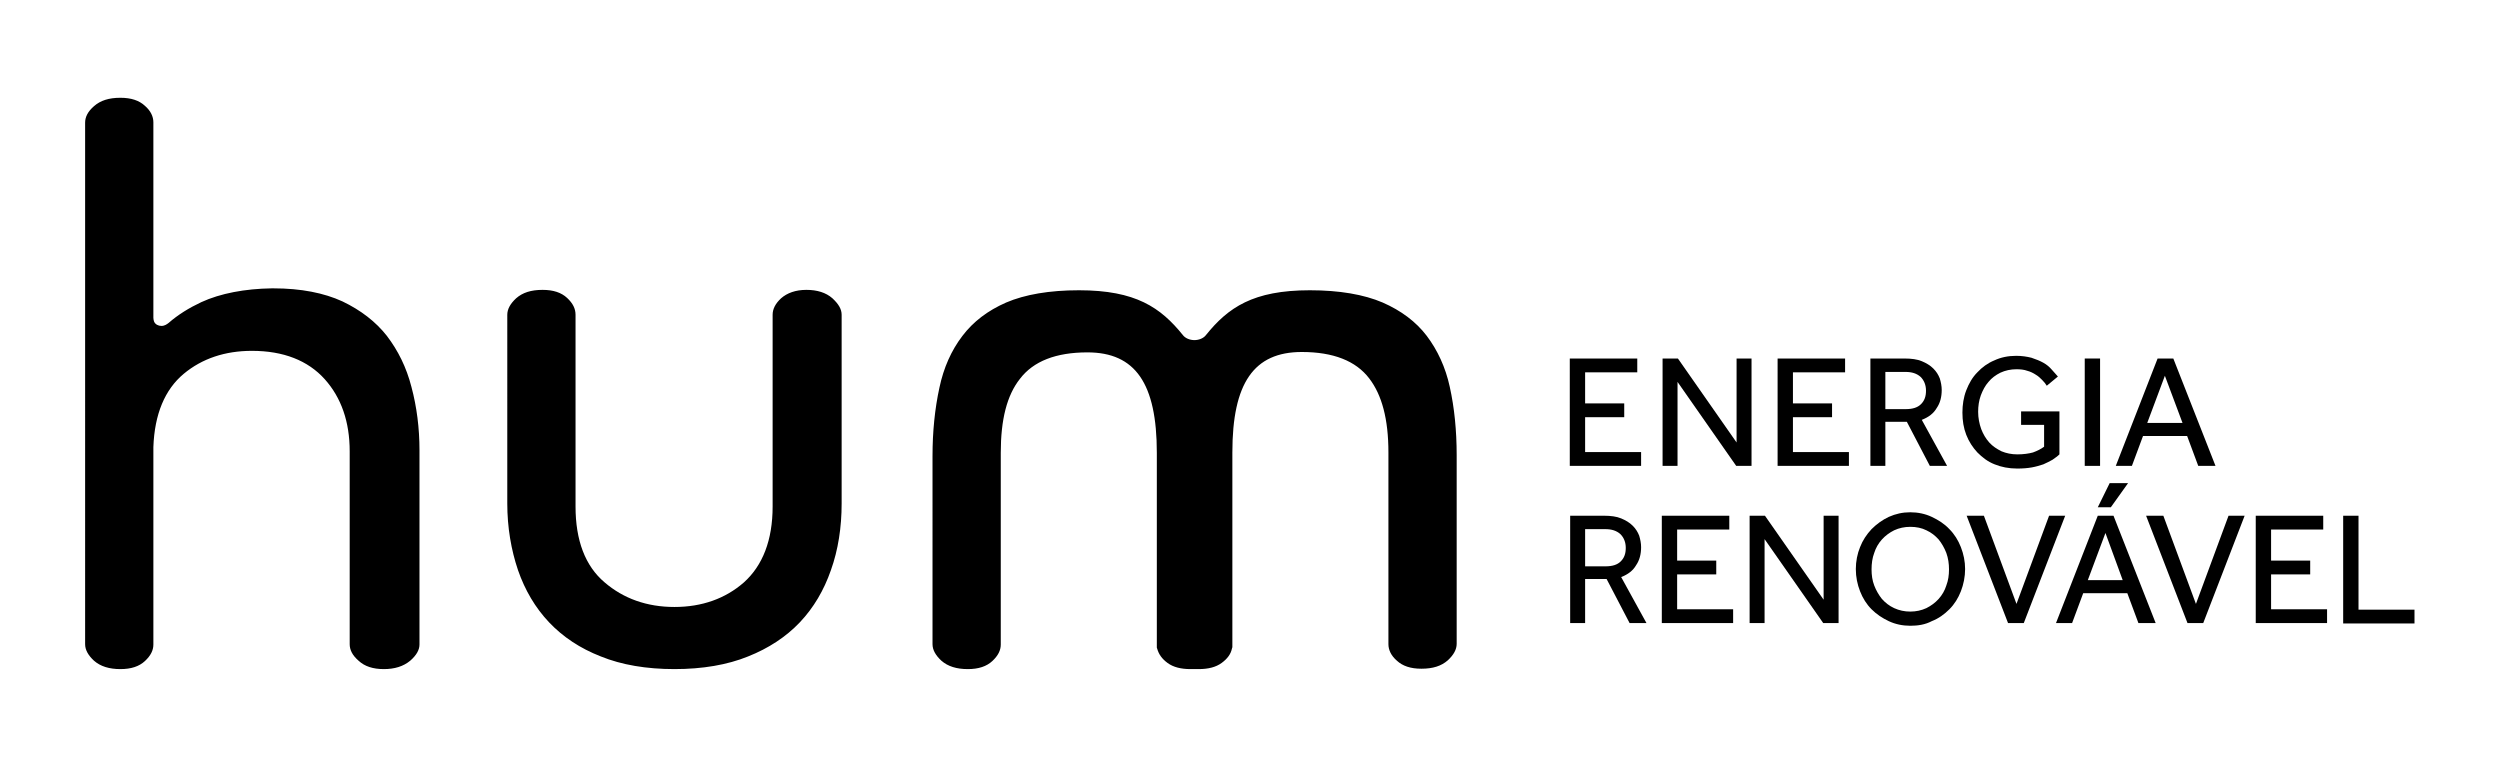 <?xml version="1.0" encoding="utf-8"?>
<!-- Generator: Adobe Illustrator 22.1.0, SVG Export Plug-In . SVG Version: 6.00 Build 0)  -->
<svg version="1.1" id="Layer_1" xmlns="http://www.w3.org/2000/svg" xmlns:xlink="http://www.w3.org/1999/xlink" x="0px" y="0px"
	 viewBox="0 0 652 200" style="enable-background:new 0 0 652 200;" xml:space="preserve">
<g>
	<path class="st0" d="M372.1,87.6c-2.8-3.7-6.7-6.6-11.5-8.7c-4.9-2.1-11.3-3.2-19-3.2c-14.8,0-21.3,4.5-27.1,11.7
		c-0.6,0.8-1.8,1.3-3,1.3c-1.2,0-2.4-0.5-3-1.3c-5.8-7.2-12.3-11.7-27.1-11.7c-7.7,0-14.1,1.1-19,3.2c-4.8,2.1-8.6,5-11.4,8.7
		c-2.9,3.8-4.9,8.3-6,13.5c-1.2,5.5-1.8,11.5-1.8,17.8V168c0,1.5,0.8,2.9,2.3,4.3c1.7,1.5,4,2.2,6.9,2.2c2.8,0,4.9-0.7,6.4-2.1
		c1.5-1.4,2.2-2.8,2.2-4.3v-50c0-8.7,1.6-15,5-19.3c3.5-4.6,9.4-6.9,17.6-6.9c12.5,0,18.1,8.1,18.1,26.2l0,50.8
		c0,0.1,0.1,0.2,0.1,0.3c0.4,1.4,1.2,2.6,2.7,3.7c1.5,1.1,3.5,1.6,6,1.6h2.1c2.5,0,4.5-0.5,6-1.6c1.5-1.1,2.4-2.3,2.7-3.8
		c0-0.1,0.1-0.2,0.1-0.3l0-50.8c0-18.1,5.6-26.2,18.1-26.2c8.2,0,14.1,2.3,17.6,6.9c3.3,4.3,5,10.6,5,19.3v50c0,1.5,0.7,3,2.2,4.3
		c1.5,1.4,3.6,2.1,6.4,2.1c3,0,5.2-0.7,6.9-2.2c1.5-1.4,2.3-2.8,2.3-4.3v-49.2c0-6.4-0.6-12.4-1.8-17.8
		C377,95.8,374.9,91.3,372.1,87.6 M100.9,87.6c-2.9-3.7-6.8-6.7-11.6-9c-4.8-2.2-10.8-3.4-18-3.4c-0.1,0-0.3,0-0.4,0
		c-7,0.1-13.4,1.3-18.4,3.6c-3.2,1.5-6.1,3.3-8.5,5.4c-0.4,0.3-1,0.8-1.9,0.8c-0.8,0-1.6-0.4-1.9-1.1c-0.1-0.3-0.2-0.6-0.2-1v-51
		c0-1.5-0.7-3-2.2-4.3c-1.5-1.4-3.6-2.1-6.4-2.1c-3,0-5.2,0.7-6.9,2.2c-1.6,1.4-2.3,2.8-2.3,4.3V168c0,1.5,0.8,2.9,2.3,4.3
		c1.7,1.5,4,2.2,6.9,2.2c2.8,0,4.9-0.7,6.4-2.1c1.5-1.4,2.2-2.8,2.2-4.3v-51.5c0.3-8.6,3-15,7.9-19.1c4.8-4,10.8-6,17.8-6
		c8.2,0,14.6,2.5,19,7.4c4.3,4.8,6.5,11.1,6.5,18.8V168c0,1.5,0.7,2.9,2.3,4.3c1.6,1.5,3.8,2.2,6.6,2.2c2.8,0,5.1-0.7,6.9-2.2
		c1.6-1.4,2.4-2.8,2.4-4.2v-50.7c0-5.7-0.7-11.3-2.1-16.5C106,95.8,103.8,91.4,100.9,87.6 M219.5,82.1v49.2c0,6.2-0.9,12.1-2.8,17.4
		c-1.8,5.2-4.5,9.8-8.1,13.6c-3.6,3.8-8.2,6.8-13.5,8.9c-5.4,2.2-11.9,3.3-19.2,3.3c-7.3,0-13.8-1.1-19.2-3.3
		c-5.4-2.1-9.9-5.1-13.5-8.9c-3.6-3.8-6.3-8.4-8.1-13.6c-1.8-5.3-2.8-11.2-2.8-17.4V82.1c0-1.5,0.8-2.9,2.3-4.3
		c1.7-1.5,3.9-2.2,6.9-2.2c2.8,0,4.9,0.7,6.4,2.1c1.5,1.4,2.2,2.8,2.2,4.4v50c0,8.8,2.5,15.5,7.6,19.8c4.9,4.2,11,6.4,18.2,6.4
		c7.2,0,13.3-2.2,18.1-6.4c4.9-4.4,7.5-11,7.5-19.8v-50c0-1.5,0.7-2.9,2.2-4.3c1.6-1.4,3.8-2.2,6.6-2.2c2.8,0,5.1,0.7,6.8,2.2
		C218.7,79.3,219.5,80.6,219.5,82.1"/>
	<g>
		<path class="st0" d="M409.4,93.5h17.6v3.6h-13.6v8.1h10.2v3.6h-10.2v9.1h14.6v3.6h-18.6V93.5z"/>
		<path class="st0" d="M433.5,93.5h4.1l15.3,21.9V93.5h3.9v28h-4l-15.3-21.9v21.9h-3.9V93.5z"/>
		<path class="st0" d="M463.6,93.5h17.6v3.6h-13.6v8.1h10.2v3.6h-10.2v9.1h14.6v3.6h-18.6V93.5z"/>
		<path class="st0" d="M487.8,93.5h8.9c1.8,0,3.3,0.2,4.5,0.7c1.2,0.5,2.2,1.1,3,1.9c0.8,0.8,1.3,1.6,1.7,2.6c0.3,1,0.5,2,0.5,3
			c0,1.8-0.4,3.4-1.3,4.7c-0.8,1.4-2.1,2.4-3.9,3.1l6.6,12h-4.5l-6-11.5h-5.6v11.5h-3.9V93.5z M497,106.7c1.8,0,3.1-0.4,4-1.3
			c0.9-0.9,1.3-2,1.3-3.5c0-1.5-0.5-2.7-1.4-3.6c-1-0.9-2.3-1.3-3.9-1.3h-5.3v9.7H497z"/>
		<path class="st0" d="M527.3,107.3h9.8v11.2c-0.5,0.5-1.1,0.9-1.8,1.4c-0.7,0.4-1.5,0.8-2.4,1.2c-0.9,0.3-1.9,0.6-3,0.8
			c-1.1,0.2-2.4,0.3-3.8,0.3c-2.2,0-4.2-0.4-5.9-1.1c-1.8-0.7-3.2-1.8-4.5-3.1c-1.2-1.3-2.2-2.8-2.9-4.6c-0.7-1.8-1-3.7-1-5.8
			c0-2,0.3-4,1-5.8c0.7-1.8,1.6-3.4,2.9-4.7c1.2-1.3,2.7-2.4,4.4-3.1c1.7-0.8,3.6-1.2,5.7-1.2c1.5,0,2.8,0.2,4,0.5
			c1.2,0.4,2.2,0.8,3.1,1.3c0.9,0.5,1.6,1.1,2.2,1.8c0.6,0.6,1.1,1.3,1.6,1.8l-2.9,2.4c-0.3-0.5-0.7-1-1.2-1.5c-0.5-0.5-1-1-1.7-1.4
			c-0.6-0.4-1.4-0.8-2.2-1c-0.8-0.3-1.8-0.4-2.8-0.4c-1.5,0-2.9,0.3-4.2,0.9c-1.2,0.6-2.3,1.4-3.1,2.4c-0.9,1-1.5,2.2-2,3.5
			c-0.5,1.4-0.7,2.8-0.7,4.3c0,1.6,0.3,3.1,0.8,4.5c0.5,1.3,1.2,2.5,2.1,3.5c0.9,1,2,1.7,3.2,2.3c1.2,0.5,2.6,0.8,4.1,0.8
			c1.6,0,3-0.2,4.1-0.5c1.1-0.4,2.1-0.9,2.9-1.5v-5.7h-6V107.3z"/>
		<path class="st0" d="M543.7,93.5h4v28h-4V93.5z"/>
		<path class="st0" d="M562.7,93.5h4.1l11,28h-4.5l-2.9-7.8h-11.5l-2.9,7.8h-4.2L562.7,93.5z M569.2,110.3L564.6,98l-4.6,12.3H569.2
			z"/>
		<path class="st0" d="M409.4,134.5h8.9c1.8,0,3.3,0.2,4.5,0.7c1.2,0.5,2.2,1.1,3,1.9c0.8,0.8,1.3,1.6,1.7,2.6c0.3,1,0.5,2,0.5,3
			c0,1.8-0.4,3.4-1.3,4.7c-0.8,1.4-2.1,2.4-3.9,3.1l6.6,12H425l-6-11.5h-5.6v11.5h-3.9V134.5z M418.7,147.7c1.8,0,3.1-0.4,4-1.3
			c0.9-0.9,1.3-2,1.3-3.5c0-1.5-0.5-2.7-1.4-3.6c-1-0.9-2.3-1.3-3.9-1.3h-5.3v9.7H418.7z"/>
		<path class="st0" d="M433.4,134.5H451v3.6h-13.6v8.1h10.2v3.6h-10.2v9.1H452v3.6h-18.6V134.5z"/>
		<path class="st0" d="M456.2,134.5h4.1l15.3,21.9v-21.9h3.9v28h-4l-15.3-21.9v21.9h-3.9V134.5z"/>
		<path class="st0" d="M498.2,163.2c-2,0-3.9-0.4-5.6-1.2c-1.7-0.8-3.2-1.8-4.5-3.1c-1.3-1.3-2.3-2.9-3-4.7
			c-0.7-1.8-1.1-3.7-1.1-5.8c0-2,0.4-4,1.1-5.7c0.7-1.8,1.7-3.3,3-4.7c1.3-1.3,2.8-2.4,4.5-3.2c1.8-0.8,3.6-1.2,5.6-1.2
			c2,0,3.9,0.4,5.6,1.2c1.7,0.8,3.3,1.8,4.6,3.2c1.3,1.3,2.3,2.9,3,4.7c0.7,1.8,1.1,3.7,1.1,5.7c0,2-0.4,4-1.1,5.8
			c-0.7,1.8-1.7,3.4-3,4.7c-1.3,1.3-2.8,2.4-4.6,3.1C502.1,162.9,500.2,163.2,498.2,163.2z M498.2,159.5c1.5,0,2.9-0.3,4.2-0.9
			c1.2-0.6,2.3-1.4,3.2-2.4c0.9-1,1.6-2.2,2-3.5c0.5-1.3,0.7-2.7,0.7-4.2c0-1.5-0.2-2.9-0.7-4.3c-0.5-1.3-1.2-2.5-2-3.5
			c-0.9-1-1.9-1.8-3.2-2.4c-1.2-0.6-2.6-0.9-4.2-0.9c-1.5,0-2.9,0.3-4.2,0.9c-1.2,0.6-2.3,1.4-3.2,2.4c-0.9,1-1.6,2.2-2,3.5
			c-0.5,1.3-0.7,2.8-0.7,4.3c0,1.5,0.2,2.9,0.7,4.2c0.5,1.3,1.2,2.5,2,3.5c0.9,1,1.9,1.8,3.2,2.4
			C495.3,159.2,496.7,159.5,498.2,159.5z"/>
		<path class="st0" d="M512.9,134.5h4.5l8.5,23l8.5-23h4.2l-10.8,28h-4.1L512.9,134.5z"/>
		<path class="st0" d="M547.1,134.5h4.1l11,28h-4.5l-2.9-7.8h-11.5l-2.9,7.8h-4.2L547.1,134.5z M553.6,151.3l-4.5-12.3l-4.6,12.3
			H553.6z M550.2,126h4.8l-4.5,6.3h-3.4L550.2,126z"/>
		<path class="st0" d="M559.7,134.5h4.5l8.5,23l8.5-23h4.2l-10.8,28h-4.1L559.7,134.5z"/>
		<path class="st0" d="M588.3,134.5h17.6v3.6h-13.6v8.1h10.2v3.6h-10.2v9.1h14.6v3.6h-18.6V134.5z"/>
		<path class="st0" d="M611.1,134.5h4V159h14.6v3.6h-18.6V134.5z"/>
	</g>
</g>
</svg>

